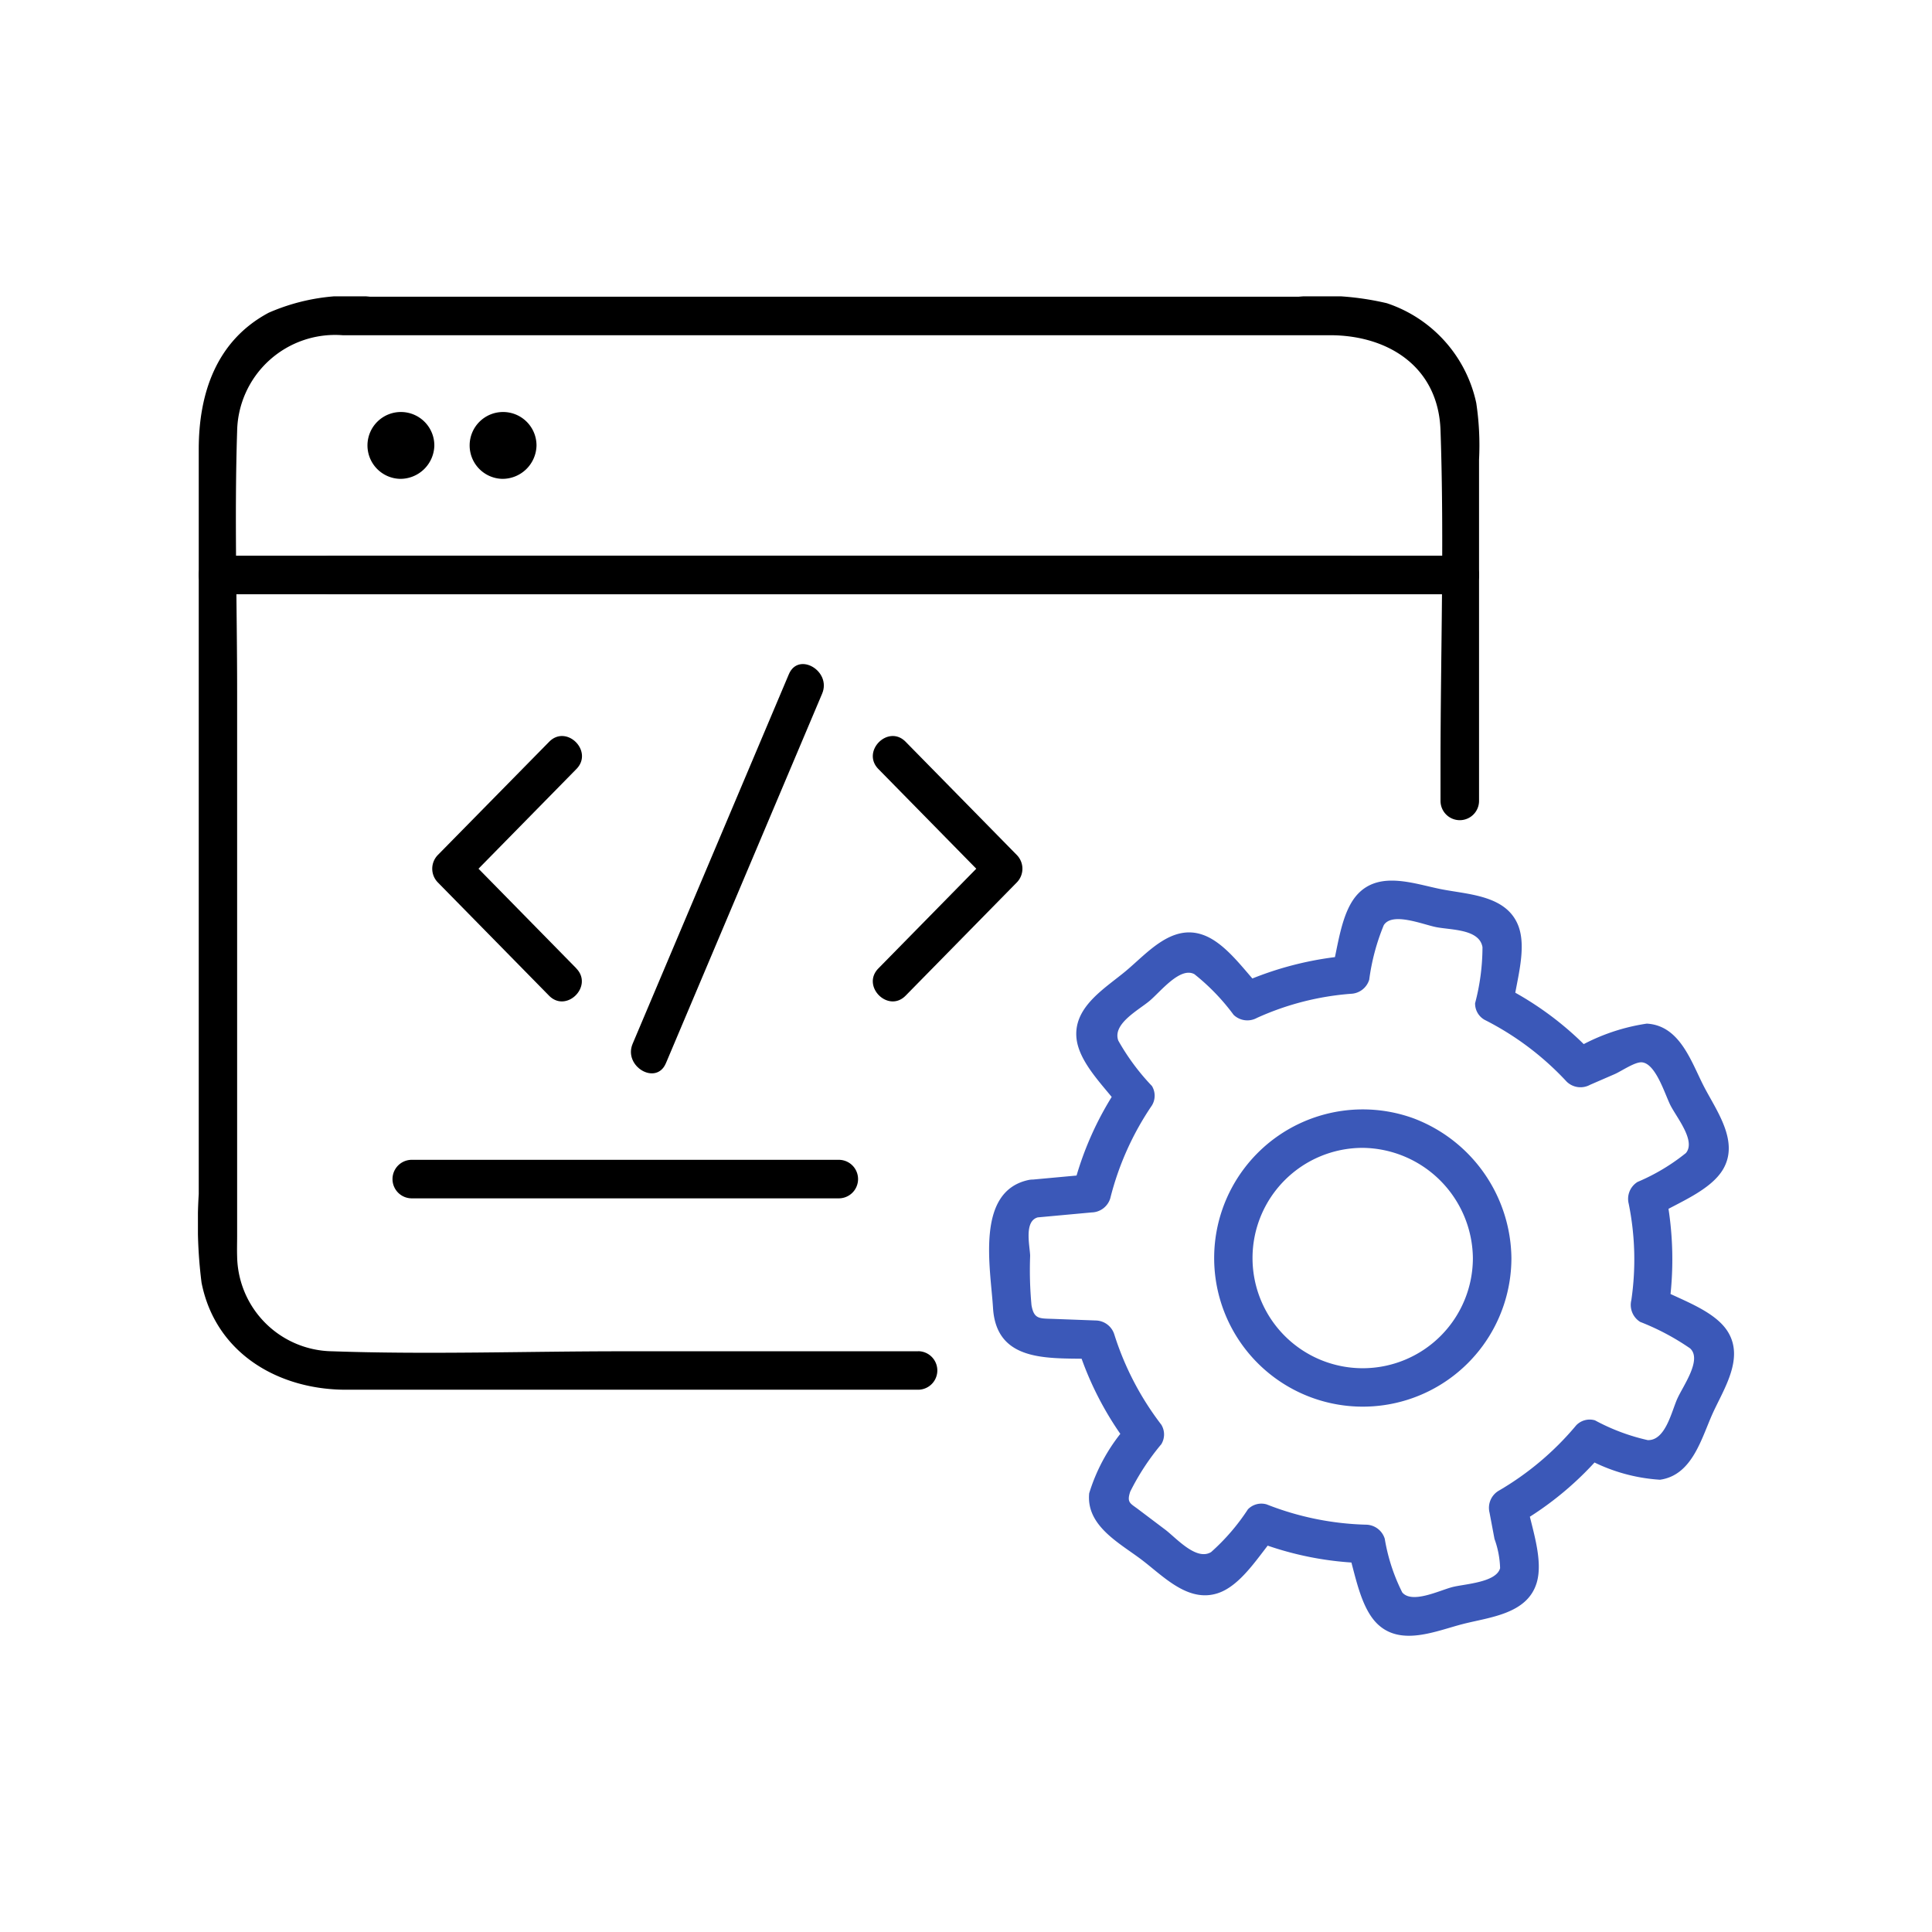 <svg xmlns="http://www.w3.org/2000/svg" xmlns:xlink="http://www.w3.org/1999/xlink" width="69" height="69" viewBox="0 0 69 69">
  <defs>
    <clipPath id="clip-path">
      <rect id="Rectangle_46" data-name="Rectangle 46" width="54.861" height="47.834" fill="none"/>
    </clipPath>
  </defs>
  <g id="ic-Pre-Programming" transform="translate(-253 -2620.307)">
    <g id="Group_44" data-name="Group 44">
      <g id="Group_44-inner" data-name="Group 44-inner" transform="translate(260.069 2630.89)">
        <g id="Group_44-2" data-name="Group 44" clip-path="url(#clip-path)">
          <path id="Path_88" data-name="Path 88" d="M25.719,37.677H15.162c-3.449,0-6.921.12-10.367,0A3.445,3.445,0,0,1,1.4,34.284c-.008-.237,0-.475,0-.712V14.116c0-3.1-.1-6.208,0-9.3A3.5,3.5,0,0,1,5.165,1.389c1.172,0,2.344,0,3.516,0H40.429c2.071,0,3.871,1.12,3.949,3.395.138,3.975,0,7.979,0,11.956v1.281a.688.688,0,0,0,1.376,0V5.833a10.109,10.109,0,0,0-.1-2.026A4.82,4.82,0,0,0,42.461.246,10.092,10.092,0,0,0,39.318.013H6.138A7.245,7.245,0,0,0,2.529.585c-1.877,1-2.5,2.891-2.5,4.877v26.6a16.762,16.762,0,0,0,.1,3.165c.5,2.526,2.746,3.823,5.159,3.823H25.719a.688.688,0,0,0,0-1.376" transform="translate(0 0)"/>
          <path id="Path_89" data-name="Path 89" d="M22,49.845H58.3a.688.688,0,0,0,0-1.376H22a.688.688,0,0,0,0,1.376" transform="translate(-17.261 -39.206)"/>
          <path id="Path_90" data-name="Path 90" d="M149.426,121.192l2.088-.192a.712.712,0,0,0,.663-.505,10.366,10.366,0,0,1,1.487-3.316.668.668,0,0,0,0-.695,8.087,8.087,0,0,1-1.2-1.619c-.221-.6.725-1.091,1.118-1.422s1.092-1.229,1.6-.951a7.666,7.666,0,0,1,1.4,1.452.71.71,0,0,0,.834.108,9.941,9.941,0,0,1,3.346-.86.712.712,0,0,0,.663-.505,7.757,7.757,0,0,1,.519-1.945c.3-.481,1.391-.027,1.867.068.534.106,1.551.064,1.659.718a7.873,7.873,0,0,1-.264,2,.665.665,0,0,0,.341.594,10.376,10.376,0,0,1,2.933,2.211.71.71,0,0,0,.834.108l.876-.38c.242-.105.721-.441.971-.422.5.04.828,1.156,1.024,1.539.23.447.909,1.267.551,1.7a7.234,7.234,0,0,1-1.728,1.033.71.71,0,0,0-.316.777,10.009,10.009,0,0,1,.094,3.445.715.715,0,0,0,.316.777,8.7,8.7,0,0,1,1.782.945c.437.4-.246,1.331-.455,1.795s-.423,1.5-1.056,1.482a7.314,7.314,0,0,1-1.886-.707.668.668,0,0,0-.669.177,10.458,10.458,0,0,1-2.78,2.344.71.71,0,0,0-.316.777l.177.939a3.31,3.31,0,0,1,.2,1.042c-.136.514-1.26.563-1.7.675-.461.118-1.441.608-1.794.193a6.683,6.683,0,0,1-.625-1.915.71.71,0,0,0-.663-.505,10.408,10.408,0,0,1-3.556-.725.668.668,0,0,0-.669.177,7.6,7.6,0,0,1-1.314,1.526c-.528.323-1.243-.5-1.638-.8l-.965-.728c-.289-.218-.415-.238-.286-.63A8.621,8.621,0,0,1,154,129.277a.668.668,0,0,0,0-.695,10.466,10.466,0,0,1-1.679-3.223.709.709,0,0,0-.663-.5l-1.495-.056c-.51-.019-.711.022-.8-.492a13.455,13.455,0,0,1-.048-1.764c-.01-.355-.234-1.258.293-1.375.864-.193.5-1.52-.366-1.327-1.887.421-1.34,3.146-1.253,4.567.126,2.039,2.151,1.767,3.663,1.823l-.664-.505a11.539,11.539,0,0,0,1.818,3.552v-.695a6.509,6.509,0,0,0-1.382,2.441c-.117,1.163,1.073,1.772,1.867,2.372.771.582,1.656,1.548,2.724,1.2.85-.277,1.492-1.381,2.046-2.025l-.669.177a11.534,11.534,0,0,0,3.922.774l-.664-.505c.263.807.434,2.068,1.073,2.681.839.8,2.083.247,3.038,0s2.3-.352,2.642-1.466c.26-.849-.2-2.044-.357-2.883l-.316.777a11.555,11.555,0,0,0,3.059-2.56l-.669.177a6.265,6.265,0,0,0,2.69.8c1.155-.165,1.475-1.469,1.883-2.374.4-.878,1.129-1.962.539-2.913-.47-.757-1.687-1.14-2.437-1.538l.316.777a12.016,12.016,0,0,0-.094-4.177l-.316.777c.728-.435,1.919-.88,2.365-1.646.581-1-.246-2.091-.695-2.966s-.853-2.166-2.034-2.23a7.114,7.114,0,0,0-2.72,1l.834.108a11.463,11.463,0,0,0-3.212-2.427l.341.594c.11-.83.488-1.985.16-2.794-.434-1.07-1.781-1.091-2.75-1.283-.946-.188-2.164-.654-2.952.151-.622.634-.723,1.905-.941,2.724l.664-.505a11.888,11.888,0,0,0-4.04,1.048l.834.108c-.583-.606-1.243-1.6-2.062-1.892-1.113-.4-1.972.624-2.737,1.269-.736.621-1.869,1.268-1.79,2.375.064.9,1,1.77,1.509,2.455v-.695a11.484,11.484,0,0,0-1.626,3.645l.664-.505-2.088.192c-.875.08-.883,1.457,0,1.376" transform="translate(-119.593 -88.282)" fill="#3b58b8"/>
          <path id="Path_91" data-name="Path 91" d="M.932,49.845H45.284a.688.688,0,0,0,0-1.376H.932a.688.688,0,0,0,0,1.376" transform="translate(-0.216 -39.206)"/>
          <path id="Path_92" data-name="Path 92" d="M48.951,90.467,44.978,86.42v.973l3.974-4.047c.621-.633-.351-1.606-.973-.973L44,86.42a.7.7,0,0,0,0,.973l3.974,4.047c.621.633,1.594-.34.973-.973" transform="translate(-35.435 -66.464)"/>
          <path id="Path_93" data-name="Path 93" d="M126.314,83.346l3.974,4.047V86.42l-3.974,4.047c-.621.633.351,1.606.973.973l3.974-4.047a.7.7,0,0,0,0-.973l-3.974-4.047c-.621-.633-1.594.34-.973.973" transform="translate(-102.012 -66.464)"/>
          <path id="Path_94" data-name="Path 94" d="M82.163,82.978l5.58-13.2c.341-.806-.844-1.508-1.188-.695l-5.58,13.2c-.341.806.844,1.508,1.188.694" transform="translate(-65.45 -55.588)"/>
          <path id="Path_95" data-name="Path 95" d="M37.149,162.739H52.4a.688.688,0,0,0,0-1.376H37.149a.688.688,0,0,0,0,1.376" transform="translate(-29.512 -130.524)"/>
          <path id="Path_96" data-name="Path 96" d="M51.788,22.814a.183.183,0,0,1,.182-.182.19.19,0,0,1,.182.182c0,.058-.033.1,0,.023a.736.736,0,0,1-.072.124c.064-.09-.026,0-.053.023-.043.015-.046.017-.009.006s.034-.01-.011,0c-.048-.01-.156-.035-.06.008a.558.558,0,0,1-.124-.072c.082.061.009-.018-.023-.054-.015-.043-.017-.046-.006-.009s.011.034-.006-.049a.688.688,0,1,0,1.376,0,1.194,1.194,0,1,0-1.222,1.193,1.216,1.216,0,0,0,1.222-1.193.692.692,0,0,0-.688-.688.7.7,0,0,0-.688.688" transform="translate(-41.072 -17.488)"/>
          <path id="Path_97" data-name="Path 97" d="M32.7,22.814a.183.183,0,0,1,.182-.182.19.19,0,0,1,.182.182c0,.058-.033.1,0,.023a.736.736,0,0,1-.072.124c.064-.09-.026,0-.053.023-.043.015-.046.017-.009.006s.034-.01-.011,0c-.048-.01-.156-.035-.06.008a.559.559,0,0,1-.124-.072c.082.061.009-.018-.023-.054-.015-.043-.017-.046-.006-.009s.011.034-.006-.049a.688.688,0,1,0,1.376,0,1.194,1.194,0,1,0-1.222,1.193,1.216,1.216,0,0,0,1.222-1.193.692.692,0,0,0-.688-.688.7.7,0,0,0-.688.688" transform="translate(-25.633 -17.488)"/>
          <path id="Path_98" data-name="Path 98" d="M199.257,157.267a3.935,3.935,0,1,1-3.935-3.935,3.981,3.981,0,0,1,3.935,3.935.688.688,0,0,0,1.376,0,5.4,5.4,0,0,0-3.5-4.991,5.308,5.308,0,1,0,3.5,4.991.688.688,0,0,0-1.376,0" transform="translate(-153.723 -122.92)" fill="#3b58b8"/>
        </g>
      </g>
      <rect id="Group_44-area" data-name="Group 44-area" width="69" height="69" transform="translate(253 2620.307)" fill="none"/>
    </g>
  </g>
</svg>
